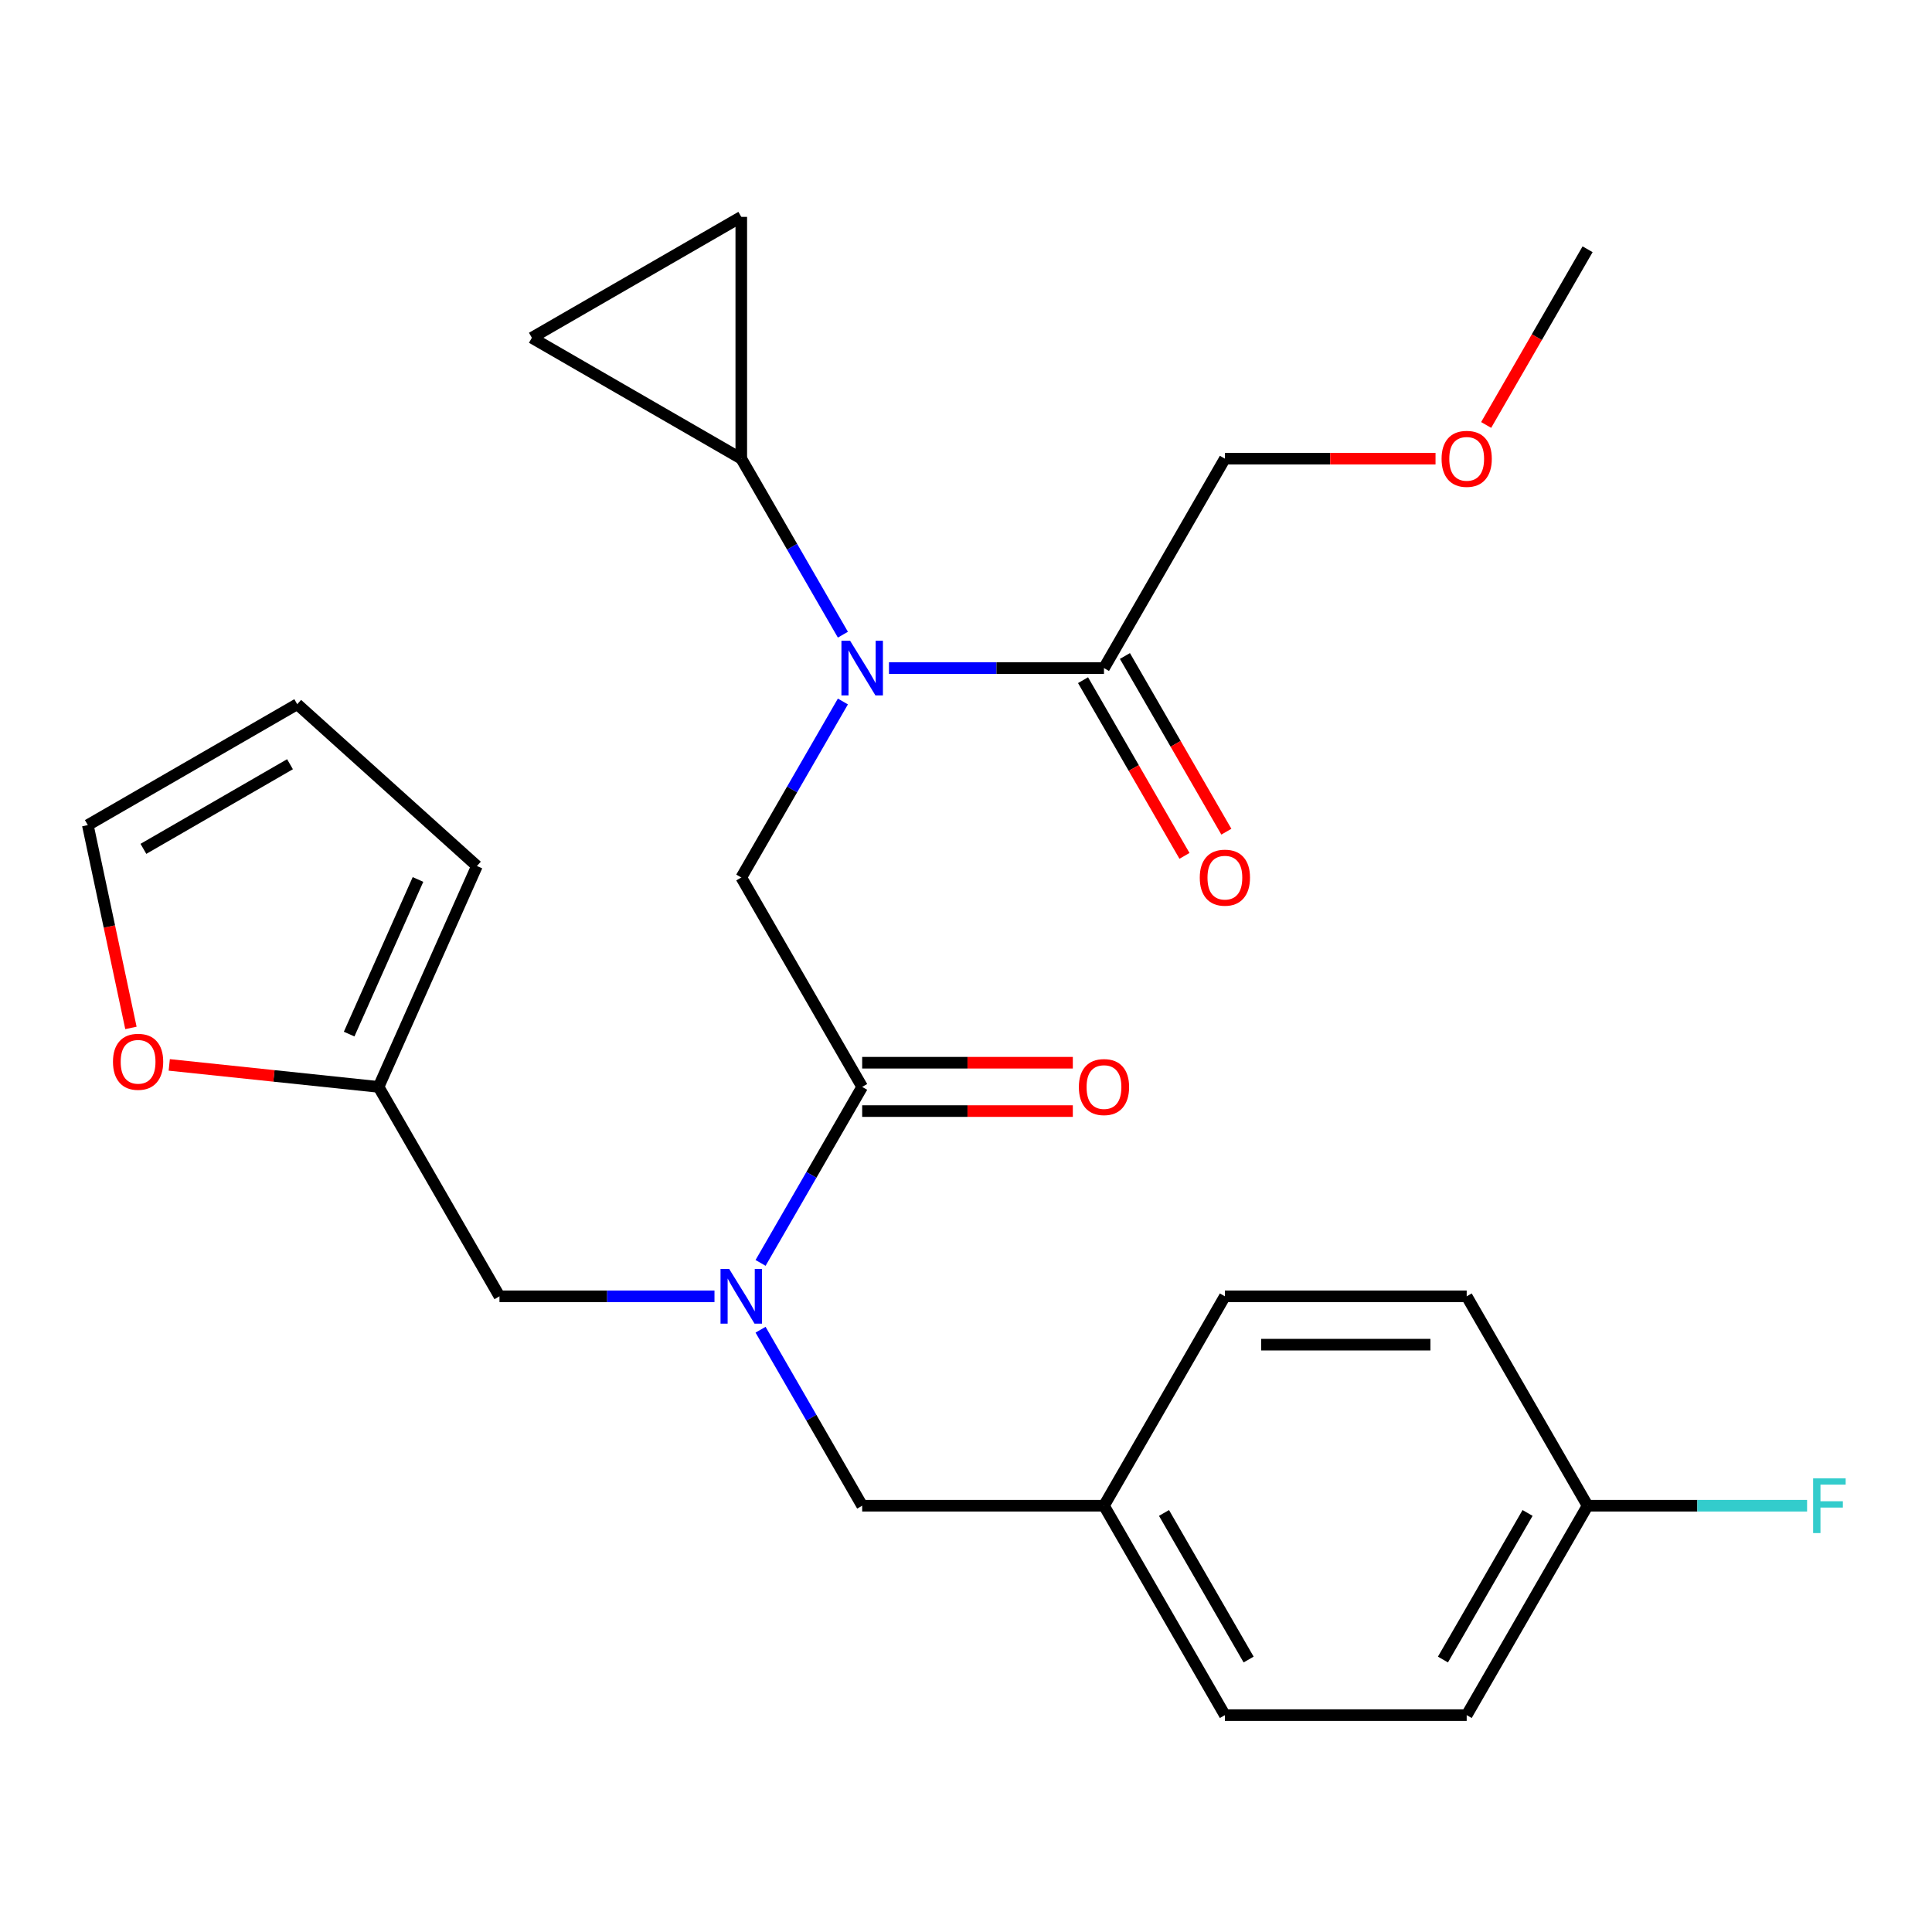 <?xml version='1.0' encoding='iso-8859-1'?>
<svg version='1.1' baseProfile='full'
              xmlns='http://www.w3.org/2000/svg'
                      xmlns:rdkit='http://www.rdkit.org/xml'
                      xmlns:xlink='http://www.w3.org/1999/xlink'
                  xml:space='preserve'
width='1000px' height='1000px' viewBox='0 0 1000 1000'>
<!-- END OF HEADER -->
<rect style='opacity:1.0;fill:#FFFFFF;stroke:none' width='1000' height='1000' x='0' y='0'> </rect>
<path class='bond-2' d='M 436.281,363.089 L 409.982,408.639' style='fill:none;fill-rule:evenodd;stroke:#0000FF;stroke-width:6px;stroke-linecap:butt;stroke-linejoin:miter;stroke-opacity:1' />
<path class='bond-2' d='M 409.982,408.639 L 383.684,454.189' style='fill:none;fill-rule:evenodd;stroke:#000000;stroke-width:6px;stroke-linecap:butt;stroke-linejoin:miter;stroke-opacity:1' />
<path class='bond-3' d='M 436.281,328.511 L 409.982,282.961' style='fill:none;fill-rule:evenodd;stroke:#0000FF;stroke-width:6px;stroke-linecap:butt;stroke-linejoin:miter;stroke-opacity:1' />
<path class='bond-3' d='M 409.982,282.961 L 383.684,237.411' style='fill:none;fill-rule:evenodd;stroke:#000000;stroke-width:6px;stroke-linecap:butt;stroke-linejoin:miter;stroke-opacity:1' />
<path class='bond-4' d='M 460.131,345.8 L 515.775,345.8' style='fill:none;fill-rule:evenodd;stroke:#0000FF;stroke-width:6px;stroke-linecap:butt;stroke-linejoin:miter;stroke-opacity:1' />
<path class='bond-4' d='M 515.775,345.8 L 571.42,345.8' style='fill:none;fill-rule:evenodd;stroke:#000000;stroke-width:6px;stroke-linecap:butt;stroke-linejoin:miter;stroke-opacity:1' />
<path class='bond-0' d='M 446.262,562.579 L 383.684,454.189' style='fill:none;fill-rule:evenodd;stroke:#000000;stroke-width:6px;stroke-linecap:butt;stroke-linejoin:miter;stroke-opacity:1' />
<path class='bond-1' d='M 446.262,562.579 L 419.964,608.129' style='fill:none;fill-rule:evenodd;stroke:#000000;stroke-width:6px;stroke-linecap:butt;stroke-linejoin:miter;stroke-opacity:1' />
<path class='bond-1' d='M 419.964,608.129 L 393.666,653.679' style='fill:none;fill-rule:evenodd;stroke:#0000FF;stroke-width:6px;stroke-linecap:butt;stroke-linejoin:miter;stroke-opacity:1' />
<path class='bond-11' d='M 446.262,575.094 L 500.777,575.094' style='fill:none;fill-rule:evenodd;stroke:#000000;stroke-width:6px;stroke-linecap:butt;stroke-linejoin:miter;stroke-opacity:1' />
<path class='bond-11' d='M 500.777,575.094 L 555.291,575.094' style='fill:none;fill-rule:evenodd;stroke:#FF0000;stroke-width:6px;stroke-linecap:butt;stroke-linejoin:miter;stroke-opacity:1' />
<path class='bond-11' d='M 446.262,550.063 L 500.777,550.063' style='fill:none;fill-rule:evenodd;stroke:#000000;stroke-width:6px;stroke-linecap:butt;stroke-linejoin:miter;stroke-opacity:1' />
<path class='bond-11' d='M 500.777,550.063 L 555.291,550.063' style='fill:none;fill-rule:evenodd;stroke:#FF0000;stroke-width:6px;stroke-linecap:butt;stroke-linejoin:miter;stroke-opacity:1' />
<path class='bond-8' d='M 369.815,670.968 L 314.171,670.968' style='fill:none;fill-rule:evenodd;stroke:#0000FF;stroke-width:6px;stroke-linecap:butt;stroke-linejoin:miter;stroke-opacity:1' />
<path class='bond-8' d='M 314.171,670.968 L 258.526,670.968' style='fill:none;fill-rule:evenodd;stroke:#000000;stroke-width:6px;stroke-linecap:butt;stroke-linejoin:miter;stroke-opacity:1' />
<path class='bond-10' d='M 393.666,688.257 L 419.964,733.807' style='fill:none;fill-rule:evenodd;stroke:#0000FF;stroke-width:6px;stroke-linecap:butt;stroke-linejoin:miter;stroke-opacity:1' />
<path class='bond-10' d='M 419.964,733.807 L 446.262,779.357' style='fill:none;fill-rule:evenodd;stroke:#000000;stroke-width:6px;stroke-linecap:butt;stroke-linejoin:miter;stroke-opacity:1' />
<path class='bond-5' d='M 383.684,237.411 L 275.294,174.832' style='fill:none;fill-rule:evenodd;stroke:#000000;stroke-width:6px;stroke-linecap:butt;stroke-linejoin:miter;stroke-opacity:1' />
<path class='bond-6' d='M 383.684,237.411 L 383.684,112.253' style='fill:none;fill-rule:evenodd;stroke:#000000;stroke-width:6px;stroke-linecap:butt;stroke-linejoin:miter;stroke-opacity:1' />
<path class='bond-12' d='M 560.581,352.058 L 586.833,397.528' style='fill:none;fill-rule:evenodd;stroke:#000000;stroke-width:6px;stroke-linecap:butt;stroke-linejoin:miter;stroke-opacity:1' />
<path class='bond-12' d='M 586.833,397.528 L 613.085,442.998' style='fill:none;fill-rule:evenodd;stroke:#FF0000;stroke-width:6px;stroke-linecap:butt;stroke-linejoin:miter;stroke-opacity:1' />
<path class='bond-12' d='M 582.259,339.542 L 608.511,385.012' style='fill:none;fill-rule:evenodd;stroke:#000000;stroke-width:6px;stroke-linecap:butt;stroke-linejoin:miter;stroke-opacity:1' />
<path class='bond-12' d='M 608.511,385.012 L 634.763,430.482' style='fill:none;fill-rule:evenodd;stroke:#FF0000;stroke-width:6px;stroke-linecap:butt;stroke-linejoin:miter;stroke-opacity:1' />
<path class='bond-23' d='M 571.42,345.8 L 633.998,237.411' style='fill:none;fill-rule:evenodd;stroke:#000000;stroke-width:6px;stroke-linecap:butt;stroke-linejoin:miter;stroke-opacity:1' />
<path class='bond-26' d='M 275.294,174.832 L 383.684,112.253' style='fill:none;fill-rule:evenodd;stroke:#000000;stroke-width:6px;stroke-linecap:butt;stroke-linejoin:miter;stroke-opacity:1' />
<path class='bond-7' d='M 195.948,562.579 L 258.526,670.968' style='fill:none;fill-rule:evenodd;stroke:#000000;stroke-width:6px;stroke-linecap:butt;stroke-linejoin:miter;stroke-opacity:1' />
<path class='bond-9' d='M 195.948,562.579 L 141.776,556.885' style='fill:none;fill-rule:evenodd;stroke:#000000;stroke-width:6px;stroke-linecap:butt;stroke-linejoin:miter;stroke-opacity:1' />
<path class='bond-9' d='M 141.776,556.885 L 87.605,551.191' style='fill:none;fill-rule:evenodd;stroke:#FF0000;stroke-width:6px;stroke-linecap:butt;stroke-linejoin:miter;stroke-opacity:1' />
<path class='bond-13' d='M 195.948,562.579 L 246.854,448.242' style='fill:none;fill-rule:evenodd;stroke:#000000;stroke-width:6px;stroke-linecap:butt;stroke-linejoin:miter;stroke-opacity:1' />
<path class='bond-13' d='M 180.716,535.247 L 216.351,455.211' style='fill:none;fill-rule:evenodd;stroke:#000000;stroke-width:6px;stroke-linecap:butt;stroke-linejoin:miter;stroke-opacity:1' />
<path class='bond-14' d='M 67.767,532.047 L 56.611,479.561' style='fill:none;fill-rule:evenodd;stroke:#FF0000;stroke-width:6px;stroke-linecap:butt;stroke-linejoin:miter;stroke-opacity:1' />
<path class='bond-14' d='M 56.611,479.561 L 45.455,427.074' style='fill:none;fill-rule:evenodd;stroke:#000000;stroke-width:6px;stroke-linecap:butt;stroke-linejoin:miter;stroke-opacity:1' />
<path class='bond-16' d='M 446.262,779.357 L 571.42,779.357' style='fill:none;fill-rule:evenodd;stroke:#000000;stroke-width:6px;stroke-linecap:butt;stroke-linejoin:miter;stroke-opacity:1' />
<path class='bond-15' d='M 246.854,448.242 L 153.844,364.495' style='fill:none;fill-rule:evenodd;stroke:#000000;stroke-width:6px;stroke-linecap:butt;stroke-linejoin:miter;stroke-opacity:1' />
<path class='bond-28' d='M 45.455,427.074 L 153.844,364.495' style='fill:none;fill-rule:evenodd;stroke:#000000;stroke-width:6px;stroke-linecap:butt;stroke-linejoin:miter;stroke-opacity:1' />
<path class='bond-28' d='M 74.229,439.365 L 150.101,395.56' style='fill:none;fill-rule:evenodd;stroke:#000000;stroke-width:6px;stroke-linecap:butt;stroke-linejoin:miter;stroke-opacity:1' />
<path class='bond-19' d='M 571.42,779.357 L 633.998,670.968' style='fill:none;fill-rule:evenodd;stroke:#000000;stroke-width:6px;stroke-linecap:butt;stroke-linejoin:miter;stroke-opacity:1' />
<path class='bond-20' d='M 571.42,779.357 L 633.998,887.747' style='fill:none;fill-rule:evenodd;stroke:#000000;stroke-width:6px;stroke-linecap:butt;stroke-linejoin:miter;stroke-opacity:1' />
<path class='bond-20' d='M 602.484,783.1 L 646.289,858.973' style='fill:none;fill-rule:evenodd;stroke:#000000;stroke-width:6px;stroke-linecap:butt;stroke-linejoin:miter;stroke-opacity:1' />
<path class='bond-17' d='M 821.734,779.357 L 759.156,887.747' style='fill:none;fill-rule:evenodd;stroke:#000000;stroke-width:6px;stroke-linecap:butt;stroke-linejoin:miter;stroke-opacity:1' />
<path class='bond-17' d='M 790.67,783.1 L 746.864,858.973' style='fill:none;fill-rule:evenodd;stroke:#000000;stroke-width:6px;stroke-linecap:butt;stroke-linejoin:miter;stroke-opacity:1' />
<path class='bond-18' d='M 821.734,779.357 L 878.538,779.357' style='fill:none;fill-rule:evenodd;stroke:#000000;stroke-width:6px;stroke-linecap:butt;stroke-linejoin:miter;stroke-opacity:1' />
<path class='bond-18' d='M 878.538,779.357 L 935.343,779.357' style='fill:none;fill-rule:evenodd;stroke:#33CCCC;stroke-width:6px;stroke-linecap:butt;stroke-linejoin:miter;stroke-opacity:1' />
<path class='bond-27' d='M 821.734,779.357 L 759.156,670.968' style='fill:none;fill-rule:evenodd;stroke:#000000;stroke-width:6px;stroke-linecap:butt;stroke-linejoin:miter;stroke-opacity:1' />
<path class='bond-21' d='M 633.998,670.968 L 759.156,670.968' style='fill:none;fill-rule:evenodd;stroke:#000000;stroke-width:6px;stroke-linecap:butt;stroke-linejoin:miter;stroke-opacity:1' />
<path class='bond-21' d='M 652.772,695.999 L 740.382,695.999' style='fill:none;fill-rule:evenodd;stroke:#000000;stroke-width:6px;stroke-linecap:butt;stroke-linejoin:miter;stroke-opacity:1' />
<path class='bond-22' d='M 633.998,887.747 L 759.156,887.747' style='fill:none;fill-rule:evenodd;stroke:#000000;stroke-width:6px;stroke-linecap:butt;stroke-linejoin:miter;stroke-opacity:1' />
<path class='bond-24' d='M 633.998,237.411 L 688.512,237.411' style='fill:none;fill-rule:evenodd;stroke:#000000;stroke-width:6px;stroke-linecap:butt;stroke-linejoin:miter;stroke-opacity:1' />
<path class='bond-24' d='M 688.512,237.411 L 743.027,237.411' style='fill:none;fill-rule:evenodd;stroke:#FF0000;stroke-width:6px;stroke-linecap:butt;stroke-linejoin:miter;stroke-opacity:1' />
<path class='bond-25' d='M 769.23,219.962 L 795.482,174.491' style='fill:none;fill-rule:evenodd;stroke:#FF0000;stroke-width:6px;stroke-linecap:butt;stroke-linejoin:miter;stroke-opacity:1' />
<path class='bond-25' d='M 795.482,174.491 L 821.734,129.021' style='fill:none;fill-rule:evenodd;stroke:#000000;stroke-width:6px;stroke-linecap:butt;stroke-linejoin:miter;stroke-opacity:1' />
<path  class='atom-0' d='M 440.002 331.64
L 449.282 346.64
Q 450.202 348.12, 451.682 350.8
Q 453.162 353.48, 453.242 353.64
L 453.242 331.64
L 457.002 331.64
L 457.002 359.96
L 453.122 359.96
L 443.162 343.56
Q 442.002 341.64, 440.762 339.44
Q 439.562 337.24, 439.202 336.56
L 439.202 359.96
L 435.522 359.96
L 435.522 331.64
L 440.002 331.64
' fill='#0000FF'/>
<path  class='atom-2' d='M 377.424 656.808
L 386.704 671.808
Q 387.624 673.288, 389.104 675.968
Q 390.584 678.648, 390.664 678.808
L 390.664 656.808
L 394.424 656.808
L 394.424 685.128
L 390.544 685.128
L 380.584 668.728
Q 379.424 666.808, 378.184 664.608
Q 376.984 662.408, 376.624 661.728
L 376.624 685.128
L 372.944 685.128
L 372.944 656.808
L 377.424 656.808
' fill='#0000FF'/>
<path  class='atom-10' d='M 58.476 549.576
Q 58.476 542.776, 61.836 538.976
Q 65.196 535.176, 71.476 535.176
Q 77.756 535.176, 81.116 538.976
Q 84.476 542.776, 84.476 549.576
Q 84.476 556.456, 81.076 560.376
Q 77.676 564.256, 71.476 564.256
Q 65.236 564.256, 61.836 560.376
Q 58.476 556.496, 58.476 549.576
M 71.476 561.056
Q 75.796 561.056, 78.116 558.176
Q 80.476 555.256, 80.476 549.576
Q 80.476 544.016, 78.116 541.216
Q 75.796 538.376, 71.476 538.376
Q 67.156 538.376, 64.796 541.176
Q 62.476 543.976, 62.476 549.576
Q 62.476 555.296, 64.796 558.176
Q 67.156 561.056, 71.476 561.056
' fill='#FF0000'/>
<path  class='atom-12' d='M 558.42 562.659
Q 558.42 555.859, 561.78 552.059
Q 565.14 548.259, 571.42 548.259
Q 577.7 548.259, 581.06 552.059
Q 584.42 555.859, 584.42 562.659
Q 584.42 569.539, 581.02 573.459
Q 577.62 577.339, 571.42 577.339
Q 565.18 577.339, 561.78 573.459
Q 558.42 569.579, 558.42 562.659
M 571.42 574.139
Q 575.74 574.139, 578.06 571.259
Q 580.42 568.339, 580.42 562.659
Q 580.42 557.099, 578.06 554.299
Q 575.74 551.459, 571.42 551.459
Q 567.1 551.459, 564.74 554.259
Q 562.42 557.059, 562.42 562.659
Q 562.42 568.379, 564.74 571.259
Q 567.1 574.139, 571.42 574.139
' fill='#FF0000'/>
<path  class='atom-13' d='M 620.998 454.269
Q 620.998 447.469, 624.358 443.669
Q 627.718 439.869, 633.998 439.869
Q 640.278 439.869, 643.638 443.669
Q 646.998 447.469, 646.998 454.269
Q 646.998 461.149, 643.598 465.069
Q 640.198 468.949, 633.998 468.949
Q 627.758 468.949, 624.358 465.069
Q 620.998 461.189, 620.998 454.269
M 633.998 465.749
Q 638.318 465.749, 640.638 462.869
Q 642.998 459.949, 642.998 454.269
Q 642.998 448.709, 640.638 445.909
Q 638.318 443.069, 633.998 443.069
Q 629.678 443.069, 627.318 445.869
Q 624.998 448.669, 624.998 454.269
Q 624.998 459.989, 627.318 462.869
Q 629.678 465.749, 633.998 465.749
' fill='#FF0000'/>
<path  class='atom-19' d='M 938.471 765.197
L 955.311 765.197
L 955.311 768.437
L 942.271 768.437
L 942.271 777.037
L 953.871 777.037
L 953.871 780.317
L 942.271 780.317
L 942.271 793.517
L 938.471 793.517
L 938.471 765.197
' fill='#33CCCC'/>
<path  class='atom-25' d='M 746.156 237.491
Q 746.156 230.691, 749.516 226.891
Q 752.876 223.091, 759.156 223.091
Q 765.436 223.091, 768.796 226.891
Q 772.156 230.691, 772.156 237.491
Q 772.156 244.371, 768.756 248.291
Q 765.356 252.171, 759.156 252.171
Q 752.916 252.171, 749.516 248.291
Q 746.156 244.411, 746.156 237.491
M 759.156 248.971
Q 763.476 248.971, 765.796 246.091
Q 768.156 243.171, 768.156 237.491
Q 768.156 231.931, 765.796 229.131
Q 763.476 226.291, 759.156 226.291
Q 754.836 226.291, 752.476 229.091
Q 750.156 231.891, 750.156 237.491
Q 750.156 243.211, 752.476 246.091
Q 754.836 248.971, 759.156 248.971
' fill='#FF0000'/>
</svg>
